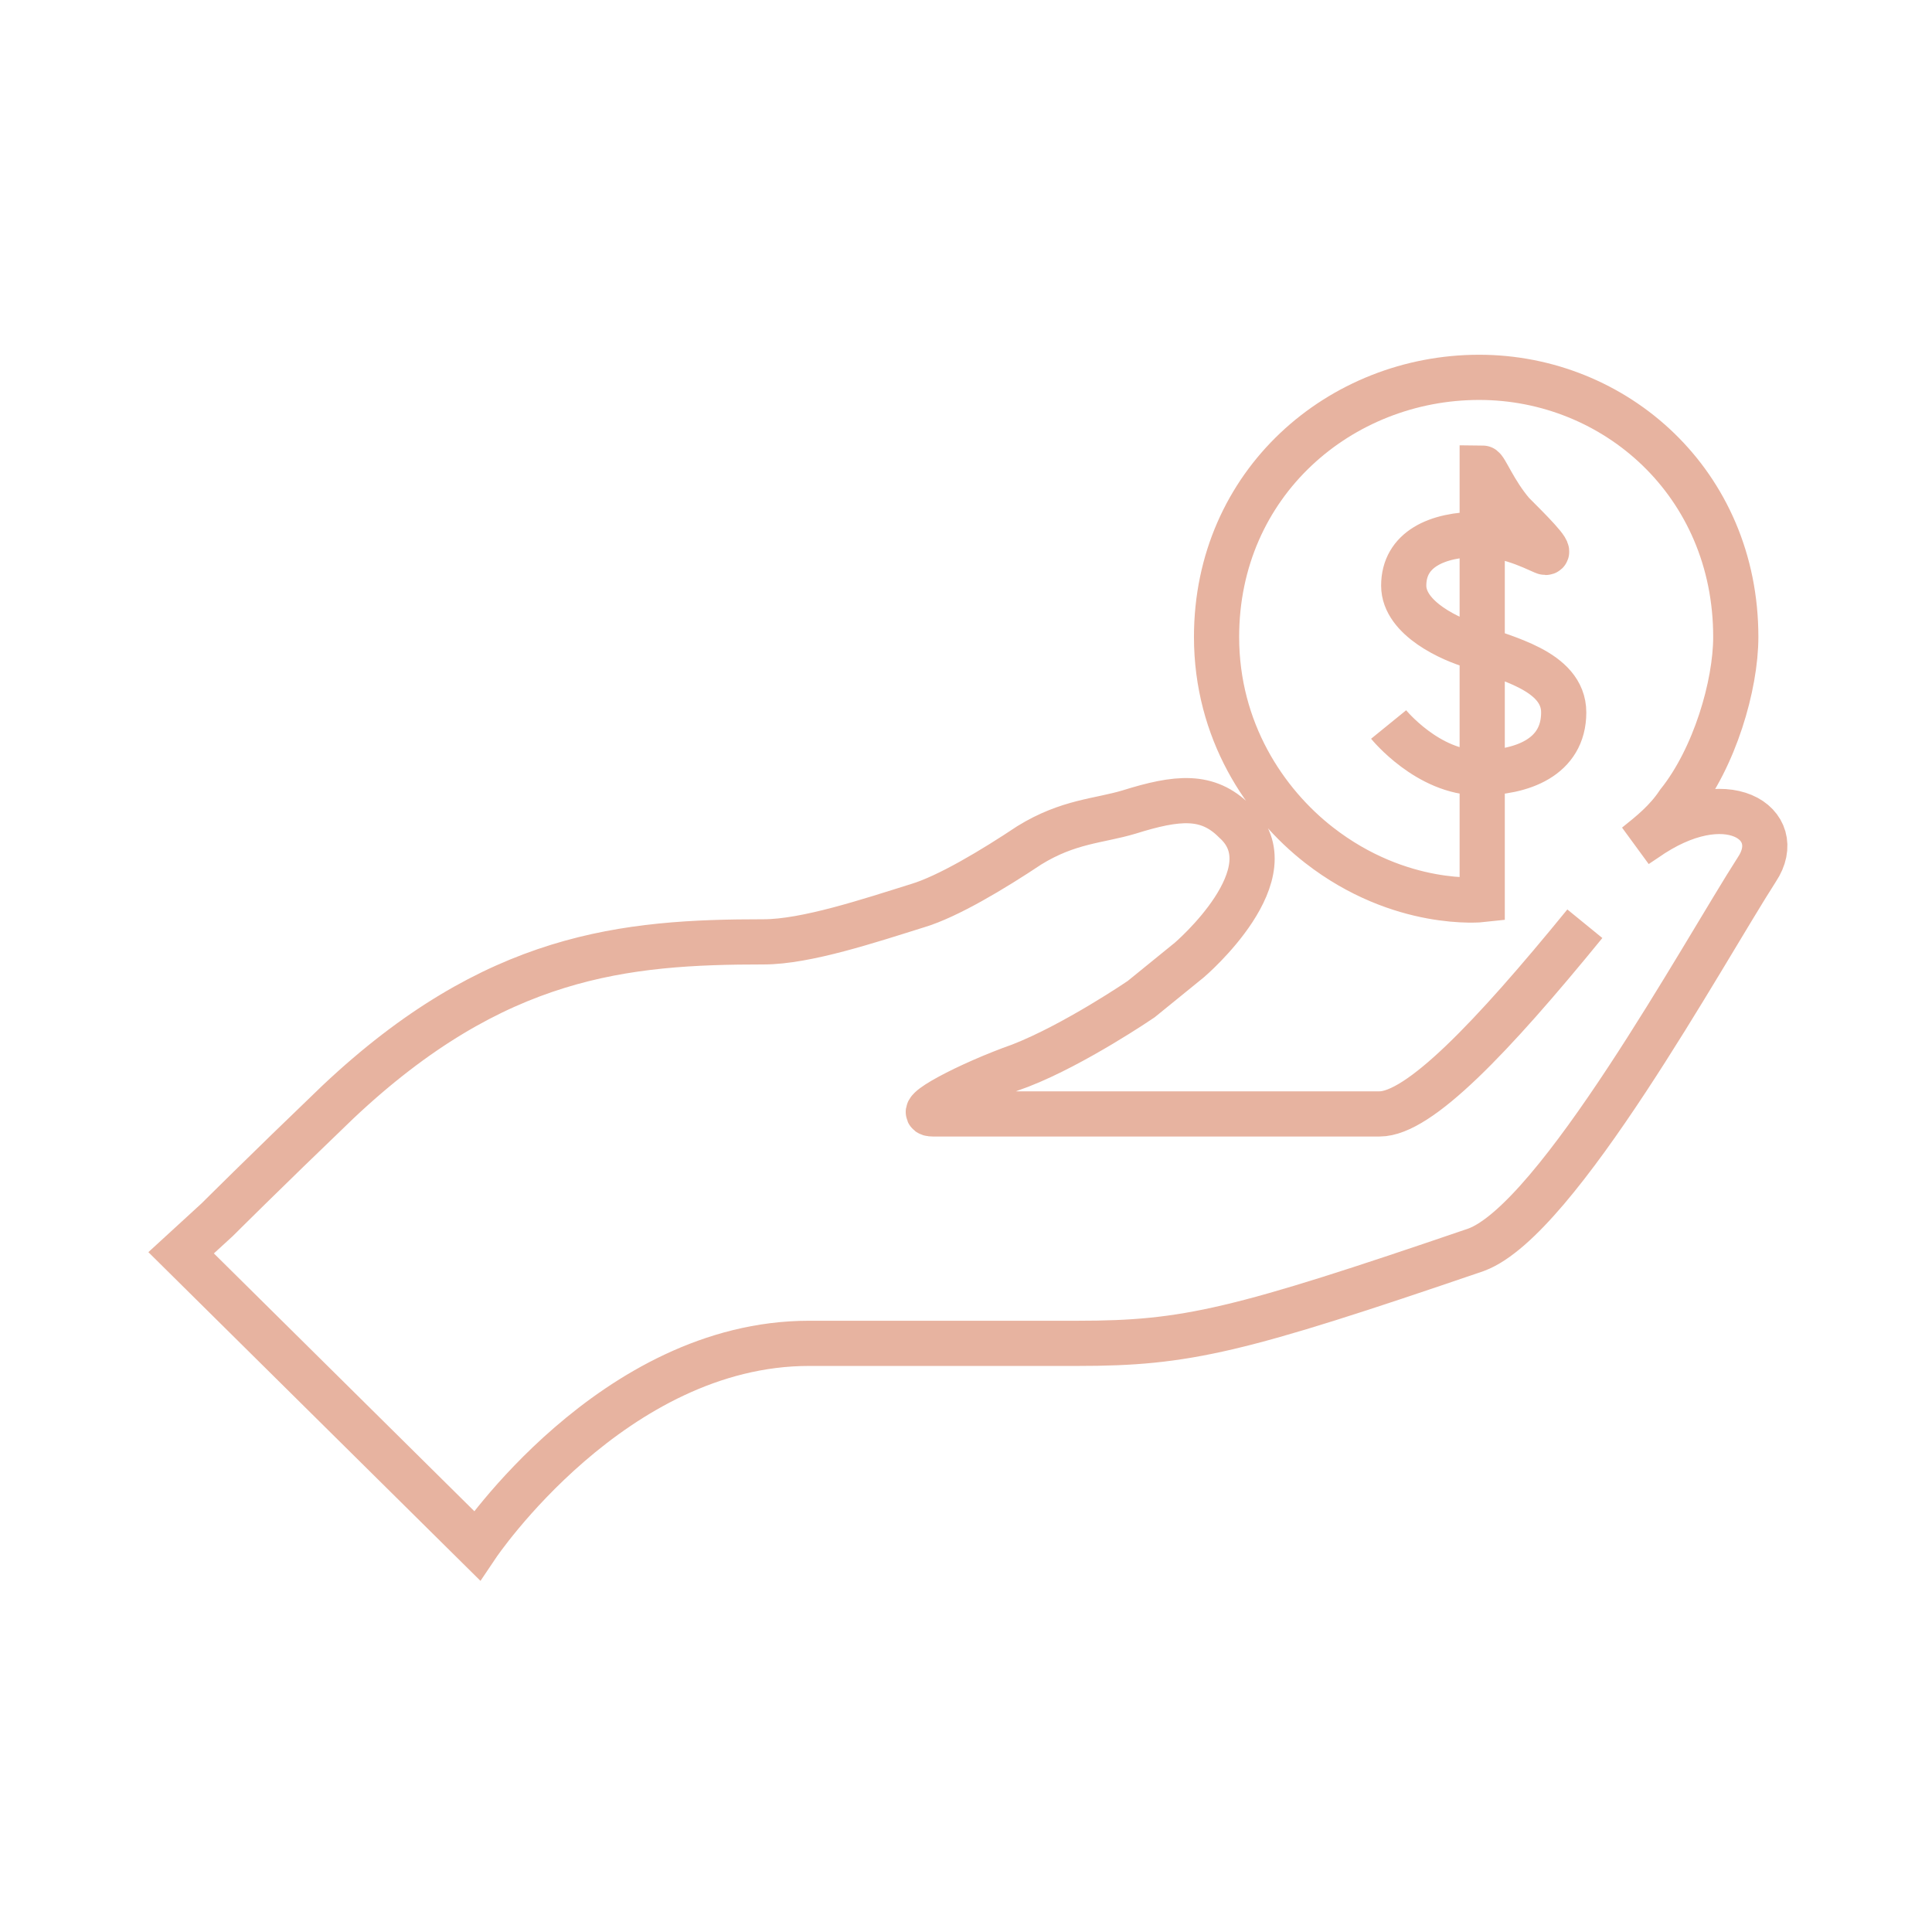 <?xml version="1.0" encoding="utf-8"?>
<!-- Generator: Adobe Illustrator 28.1.0, SVG Export Plug-In . SVG Version: 6.00 Build 0)  -->
<svg version="1.1" id="Layer_1" xmlns="http://www.w3.org/2000/svg" xmlns:xlink="http://www.w3.org/1999/xlink" x="0px" y="0px"
	 viewBox="0 0 64 64" style="enable-background:new 0 0 64 64;" xml:space="preserve">
<style type="text/css">
	.st0{fill:none;stroke:#E7B3A0;stroke-width:1.497;stroke-miterlimit:10;}
</style>
<path class="st0" d="M46,24c0,0,1.3,1.6,3,1.6c1.4,0,2.8-0.5,2.8-2c0-1.4-2-1.8-3-2.2c-0.7-0.2-2.3-0.9-2.3-2c0-1.2,1.1-1.7,2.5-1.7
	c1.1,0,2.1,0.6,2.2,0.6c0.2,0-0.5-0.7-1.1-1.3c-0.6-0.7-0.9-1.5-1-1.5c0,0,0,0.6,0,1.5c0,3.8,0,12.8,0,12.8s-2.7,0.3-5.4-1.8
	c-1.8-1.4-3.4-3.8-3.4-6.9c0-5.1,4.1-8.6,8.7-8.6c4.5,0,8.5,3.5,8.5,8.6c0,1.6-0.7,4-1.9,5.5c-0.4,0.6-0.9,1-1.4,1.4l0.3-0.2
	c2.7-1.9,4.7-0.5,3.7,1c-1.8,2.8-6.6,11.6-9.3,12.6c-7.9,2.7-9.6,3.1-13.2,3.1c-1.6,0-2.4,0-8.9,0s-11,6.7-11,6.7L6,41.5l1.2-1.1
	c0,0,1.5-1.5,4-3.9c5.2-4.9,9.5-5.3,14.1-5.3c1.4,0,3.5-0.7,5.1-1.2c1-0.3,2.5-1.2,3.7-2c1.3-0.8,2.3-0.8,3.3-1.1
	c1.6-0.5,2.6-0.6,3.5,0.3c1.9,1.7-1.5,4.6-1.5,4.6l-1.6,1.3c0,0-2.2,1.5-4,2.2c-1.7,0.6-3.6,1.6-2.9,1.6c0.7,0,9.1,0,14.8,0
	c1.3,0,3.7-2.5,6.8-6.3"/>
</svg>
